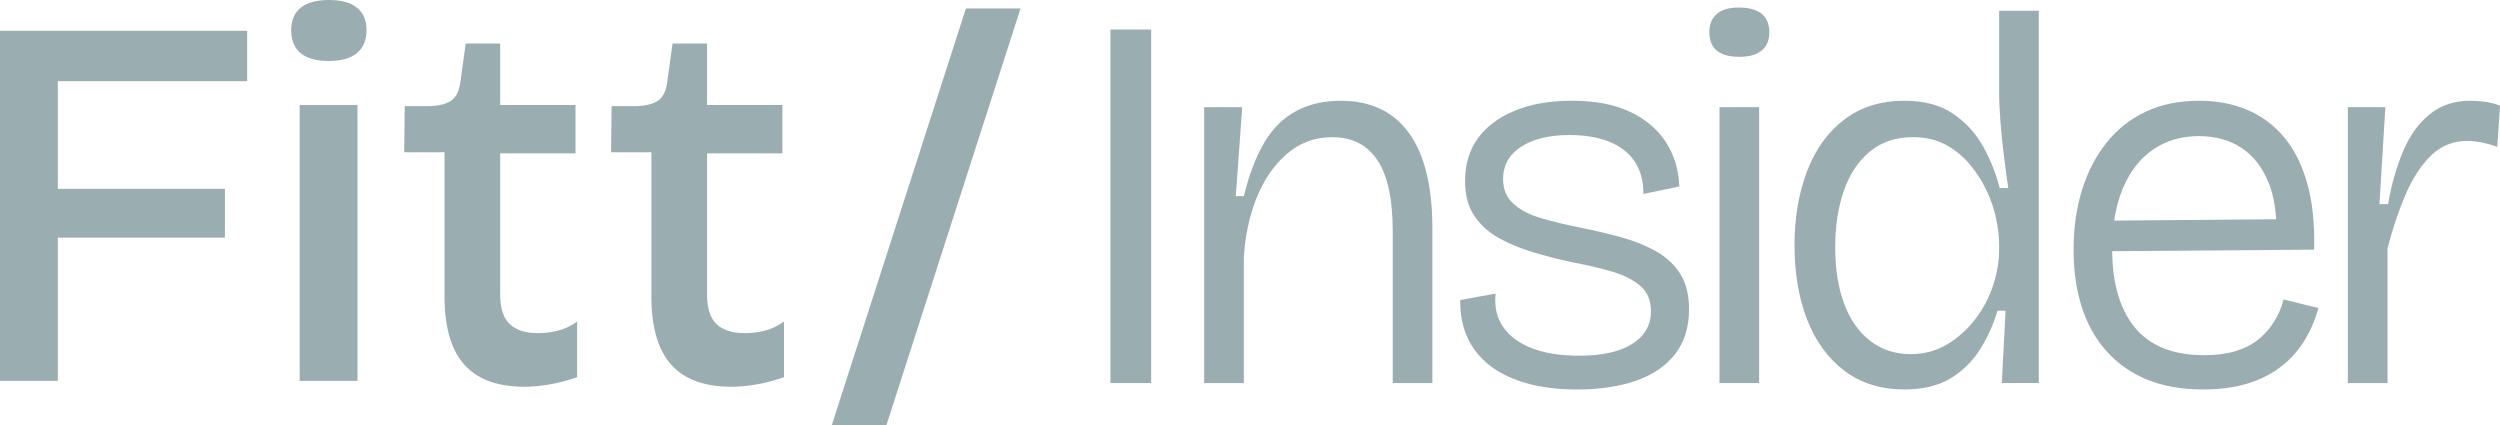 <?xml version="1.0" encoding="UTF-8"?>
<svg id="Layer_2" data-name="Layer 2" xmlns="http://www.w3.org/2000/svg" viewBox="0 0 1193.7 203.12">
  <g id="FittInsiderLogoMono">
    <polygon points="11.9 14.69 0 14.69 0 181.85 27.61 181.85 27.61 113.47 107.39 113.47 107.39 90.17 27.61 90.17 27.61 38.75 118.02 38.75 118.02 14.69 27.61 14.69 11.9 14.69" style="fill: #9aadb0;"/>
    <path d="M170.45,3.67c-3.04-2.45-7.51-3.67-13.42-3.67s-10.38,1.23-13.42,3.67c-3.04,2.45-4.56,6.04-4.56,10.76s1.52,8.57,4.56,11.02,7.51,3.67,13.42,3.67,10.38-1.27,13.42-3.8c3.04-2.53,4.56-6.16,4.56-10.89s-1.52-8.31-4.56-10.76Z" style="fill: #9aadb0;"/>
    <rect x="143.09" y="50.15" width="27.61" height="131.7" style="fill: #9aadb0;"/>
    <path d="M256.56,159.05c-5.74,0-10.13-1.43-13.17-4.3-3.04-2.87-4.56-7.6-4.56-14.18v-67.37h35.96v-23.05h-35.96v-29.38h-16.46l-2.53,18.24c-.51,4.22-1.9,7.18-4.18,8.87s-5.79,2.62-10.51,2.79h-11.9l-.25,22.04h19.25v68.89c0,14.52,3.12,25.33,9.37,32.42,6.24,7.09,15.87,10.64,28.87,10.64,3.38,0,7.17-.34,11.4-1.01,4.22-.68,8.78-1.86,13.68-3.55v-26.59c-3.04,2.2-6.17,3.67-9.37,4.43-3.21.76-6.42,1.14-9.62,1.14l-.02-.03Z" style="fill: #9aadb0;"/>
    <path d="M355.33,159.05c-5.74,0-10.13-1.43-13.17-4.3-3.04-2.87-4.56-7.6-4.56-14.18v-67.37h35.96v-23.05h-35.96v-29.38h-16.46l-2.53,18.24c-.51,4.22-1.9,7.18-4.18,8.87s-5.79,2.62-10.51,2.79h-11.9l-.25,22.04h19.25v68.89c0,14.52,3.12,25.33,9.37,32.42,6.24,7.09,15.87,10.64,28.87,10.64,3.38,0,7.17-.34,11.4-1.01,4.22-.68,8.78-1.86,13.68-3.55v-26.59c-3.04,2.2-6.17,3.67-9.37,4.43-3.21.76-6.42,1.14-9.62,1.14l-.02-.03Z" style="fill: #9aadb0;"/>
    <polygon points="461.2 4.05 397.12 203.12 423.21 203.12 487.29 4.05 461.2 4.05" style="fill: #9aadb0;"/>
    <g>
      <rect x="530.22" y="14.09" width="19.44" height="168.81" style="fill: #9aadb0;"/>
      <path d="M640.2,48.11c-8.02,0-15.09,1.62-21.23,4.86-6.14,3.24-11.21,8.23-15.22,14.96-4.01,6.74-7.29,15.31-9.85,25.71h-3.84l3.07-42.46h-18.16v131.72h18.93v-59.59c.51-10.06,2.47-19.48,5.88-28.26,3.41-8.78,8.23-15.9,14.45-21.36,6.22-5.46,13.51-8.18,21.87-8.18,9.55,0,16.75,3.67,21.61,11s7.29,18.59,7.29,33.76v72.64h18.93v-73.92c0-19.95-3.71-35.08-11.13-45.4-7.42-10.31-18.29-15.47-32.61-15.47l.01-.01Z" style="fill: #9aadb0;"/>
      <path d="M790.72,119.98c-4.86-2.73-10.36-4.94-16.5-6.65-6.14-1.7-12.62-3.24-19.44-4.6s-13.04-2.85-18.67-4.48c-5.63-1.62-10.1-3.92-13.43-6.91-3.33-2.98-4.99-6.95-4.99-11.89,0-6.48,2.85-11.59,8.57-15.35,5.71-3.75,13.43-5.63,23.15-5.63,7.16,0,13.38,1.02,18.67,3.07,5.28,2.05,9.38,5.16,12.28,9.34,2.9,4.18,4.35,9.42,4.35,15.73l17.14-3.58c-.34-8.19-2.56-15.35-6.65-21.49s-9.85-10.91-17.26-14.32c-7.42-3.41-16.5-5.12-27.24-5.12s-19.69,1.58-27.37,4.73c-7.67,3.16-13.56,7.54-17.65,13.17s-6.14,12.45-6.14,20.46c0,6.65,1.45,12.15,4.35,16.5,2.9,4.35,6.78,7.89,11.64,10.61,4.86,2.73,10.27,4.99,16.24,6.78s12.02,3.37,18.16,4.73c7.5,1.37,14.11,2.9,19.82,4.6,5.71,1.71,10.23,4.01,13.56,6.91,3.33,2.9,4.99,6.91,4.99,12.02,0,6.65-2.99,11.85-8.95,15.6-5.97,3.75-14.41,5.63-25.32,5.63-8.7,0-16.11-1.15-22.25-3.45s-10.79-5.67-13.94-10.1c-3.16-4.43-4.39-9.8-3.71-16.11l-16.88,3.07c-.17,6.31.9,12.11,3.2,17.39,2.3,5.29,5.79,9.81,10.49,13.56,4.69,3.75,10.57,6.65,17.65,8.7,7.07,2.05,15.22,3.07,24.43,3.07,10.57,0,19.86-1.37,27.88-4.09,8.01-2.73,14.28-6.95,18.8-12.66,4.52-5.71,6.78-12.92,6.78-21.61,0-6.82-1.41-12.44-4.22-16.88-2.81-4.43-6.65-8.01-11.51-10.74l-.03-.01Z" style="fill: #9aadb0;"/>
      <rect x="821.03" y="51.18" width="18.93" height="131.72" style="fill: #9aadb0;"/>
      <path d="M841.11,6.54c-2.47-1.96-6.1-2.94-10.87-2.94s-8.1,1.02-10.49,3.07-3.58,4.95-3.58,8.7,1.19,6.87,3.58,8.82c2.39,1.96,5.97,2.94,10.74,2.94s8.14-.98,10.61-2.94c2.47-1.96,3.71-4.9,3.71-8.82s-1.24-6.86-3.71-8.82l.01-.01Z" style="fill: #9aadb0;"/>
      <path d="M954.54,43.76c0,4.26.21,9.08.64,14.45.42,5.37.98,10.79,1.66,16.24.68,5.46,1.36,10.57,2.05,15.35h-4.09c-1.71-6.82-4.31-13.38-7.8-19.69-3.5-6.31-8.27-11.55-14.32-15.73s-13.86-6.27-23.4-6.27c-11.25,0-20.81,2.99-28.65,8.95-7.85,5.97-13.77,14.2-17.78,24.68-4.01,10.49-6.01,22.3-6.01,35.42s2,25.11,6.01,35.42c4,10.32,9.93,18.46,17.78,24.43,7.84,5.97,17.48,8.95,28.9,8.95,8.52,0,15.69-1.71,21.48-5.12,5.79-3.41,10.53-7.97,14.2-13.68s6.52-11.98,8.57-18.8h3.84l-1.79,34.53h17.65V5.14h-18.93v38.62h-.01ZM954.54,119.21c0,5.46-.94,11.09-2.81,16.88-1.88,5.8-4.69,11.17-8.44,16.11-3.75,4.95-8.23,9-13.43,12.15-5.2,3.16-11.04,4.73-17.52,4.73-7.51,0-13.98-2.13-19.44-6.39s-9.59-10.19-12.4-17.78c-2.81-7.58-4.22-16.5-4.22-26.73s1.36-19.06,4.09-26.98c2.73-7.93,6.86-14.2,12.4-18.8,5.54-4.6,12.41-6.91,20.59-6.91,5.79,0,10.91,1.15,15.35,3.45,4.43,2.3,8.31,5.42,11.64,9.34,3.32,3.92,6.05,8.14,8.18,12.66,2.13,4.52,3.66,9.04,4.6,13.56s1.41,8.57,1.41,12.15v2.56h0Z" style="fill: #9aadb0;"/>
      <path d="M1085.75,153.74c-2.05,3.24-4.56,6.05-7.54,8.44-2.99,2.39-6.61,4.22-10.87,5.5s-9.21,1.92-14.83,1.92c-14.83,0-25.88-4.39-33.12-13.17-7.1-8.6-10.71-20.77-10.86-36.5l96.41-.72c.34-12.28-.77-22.89-3.33-31.84-2.56-8.95-6.31-16.33-11.25-22.12-4.95-5.79-10.83-10.1-17.65-12.92-6.82-2.81-14.32-4.22-22.51-4.22-9.72,0-18.29,1.75-25.71,5.24-7.42,3.5-13.68,8.48-18.8,14.96-5.12,6.48-9,14.03-11.64,22.64-2.65,8.61-3.96,18.03-3.96,28.26s1.28,18.93,3.84,27.11,6.48,15.26,11.77,21.23c5.28,5.97,11.77,10.53,19.44,13.68,7.67,3.15,16.63,4.73,26.86,4.73,7.5,0,14.24-.86,20.21-2.56s11.25-4.22,15.86-7.54,8.48-7.42,11.64-12.28c3.15-4.86,5.58-10.36,7.29-16.5l-16.63-4.09c-1.02,3.92-2.56,7.5-4.6,10.74l-.02.01ZM1013.63,89.92c3.41-8.1,8.22-14.28,14.45-18.54,6.22-4.26,13.51-6.39,21.87-6.39,7.84,0,14.62,1.88,20.33,5.63s10.06,9.38,13.04,16.88c1.95,4.92,3.11,10.66,3.49,17.19l-77.34.65c.84-5.64,2.21-10.79,4.15-15.41l.01-.01Z" style="fill: #9aadb0;"/>
      <path d="M1185.76,48.49c-2.39-.25-4.52-.38-6.39-.38-7.51,0-13.9,2.13-19.18,6.39-5.29,4.26-9.51,10.1-12.66,17.52-3.16,7.42-5.59,15.9-7.29,25.45h-4.09l2.81-46.29h-17.9v131.72h18.93v-64.2c2.39-9.38,5.24-17.94,8.57-25.71,3.33-7.76,7.37-13.98,12.15-18.67,4.77-4.69,10.57-7.03,17.39-7.03,2.21,0,4.56.26,7.03.77,2.47.51,4.9,1.19,7.29,2.05l1.28-19.69c-2.9-1.02-5.54-1.66-7.93-1.92l-.01-.01Z" style="fill: #9aadb0;"/>
    </g>
  </g>
</svg>